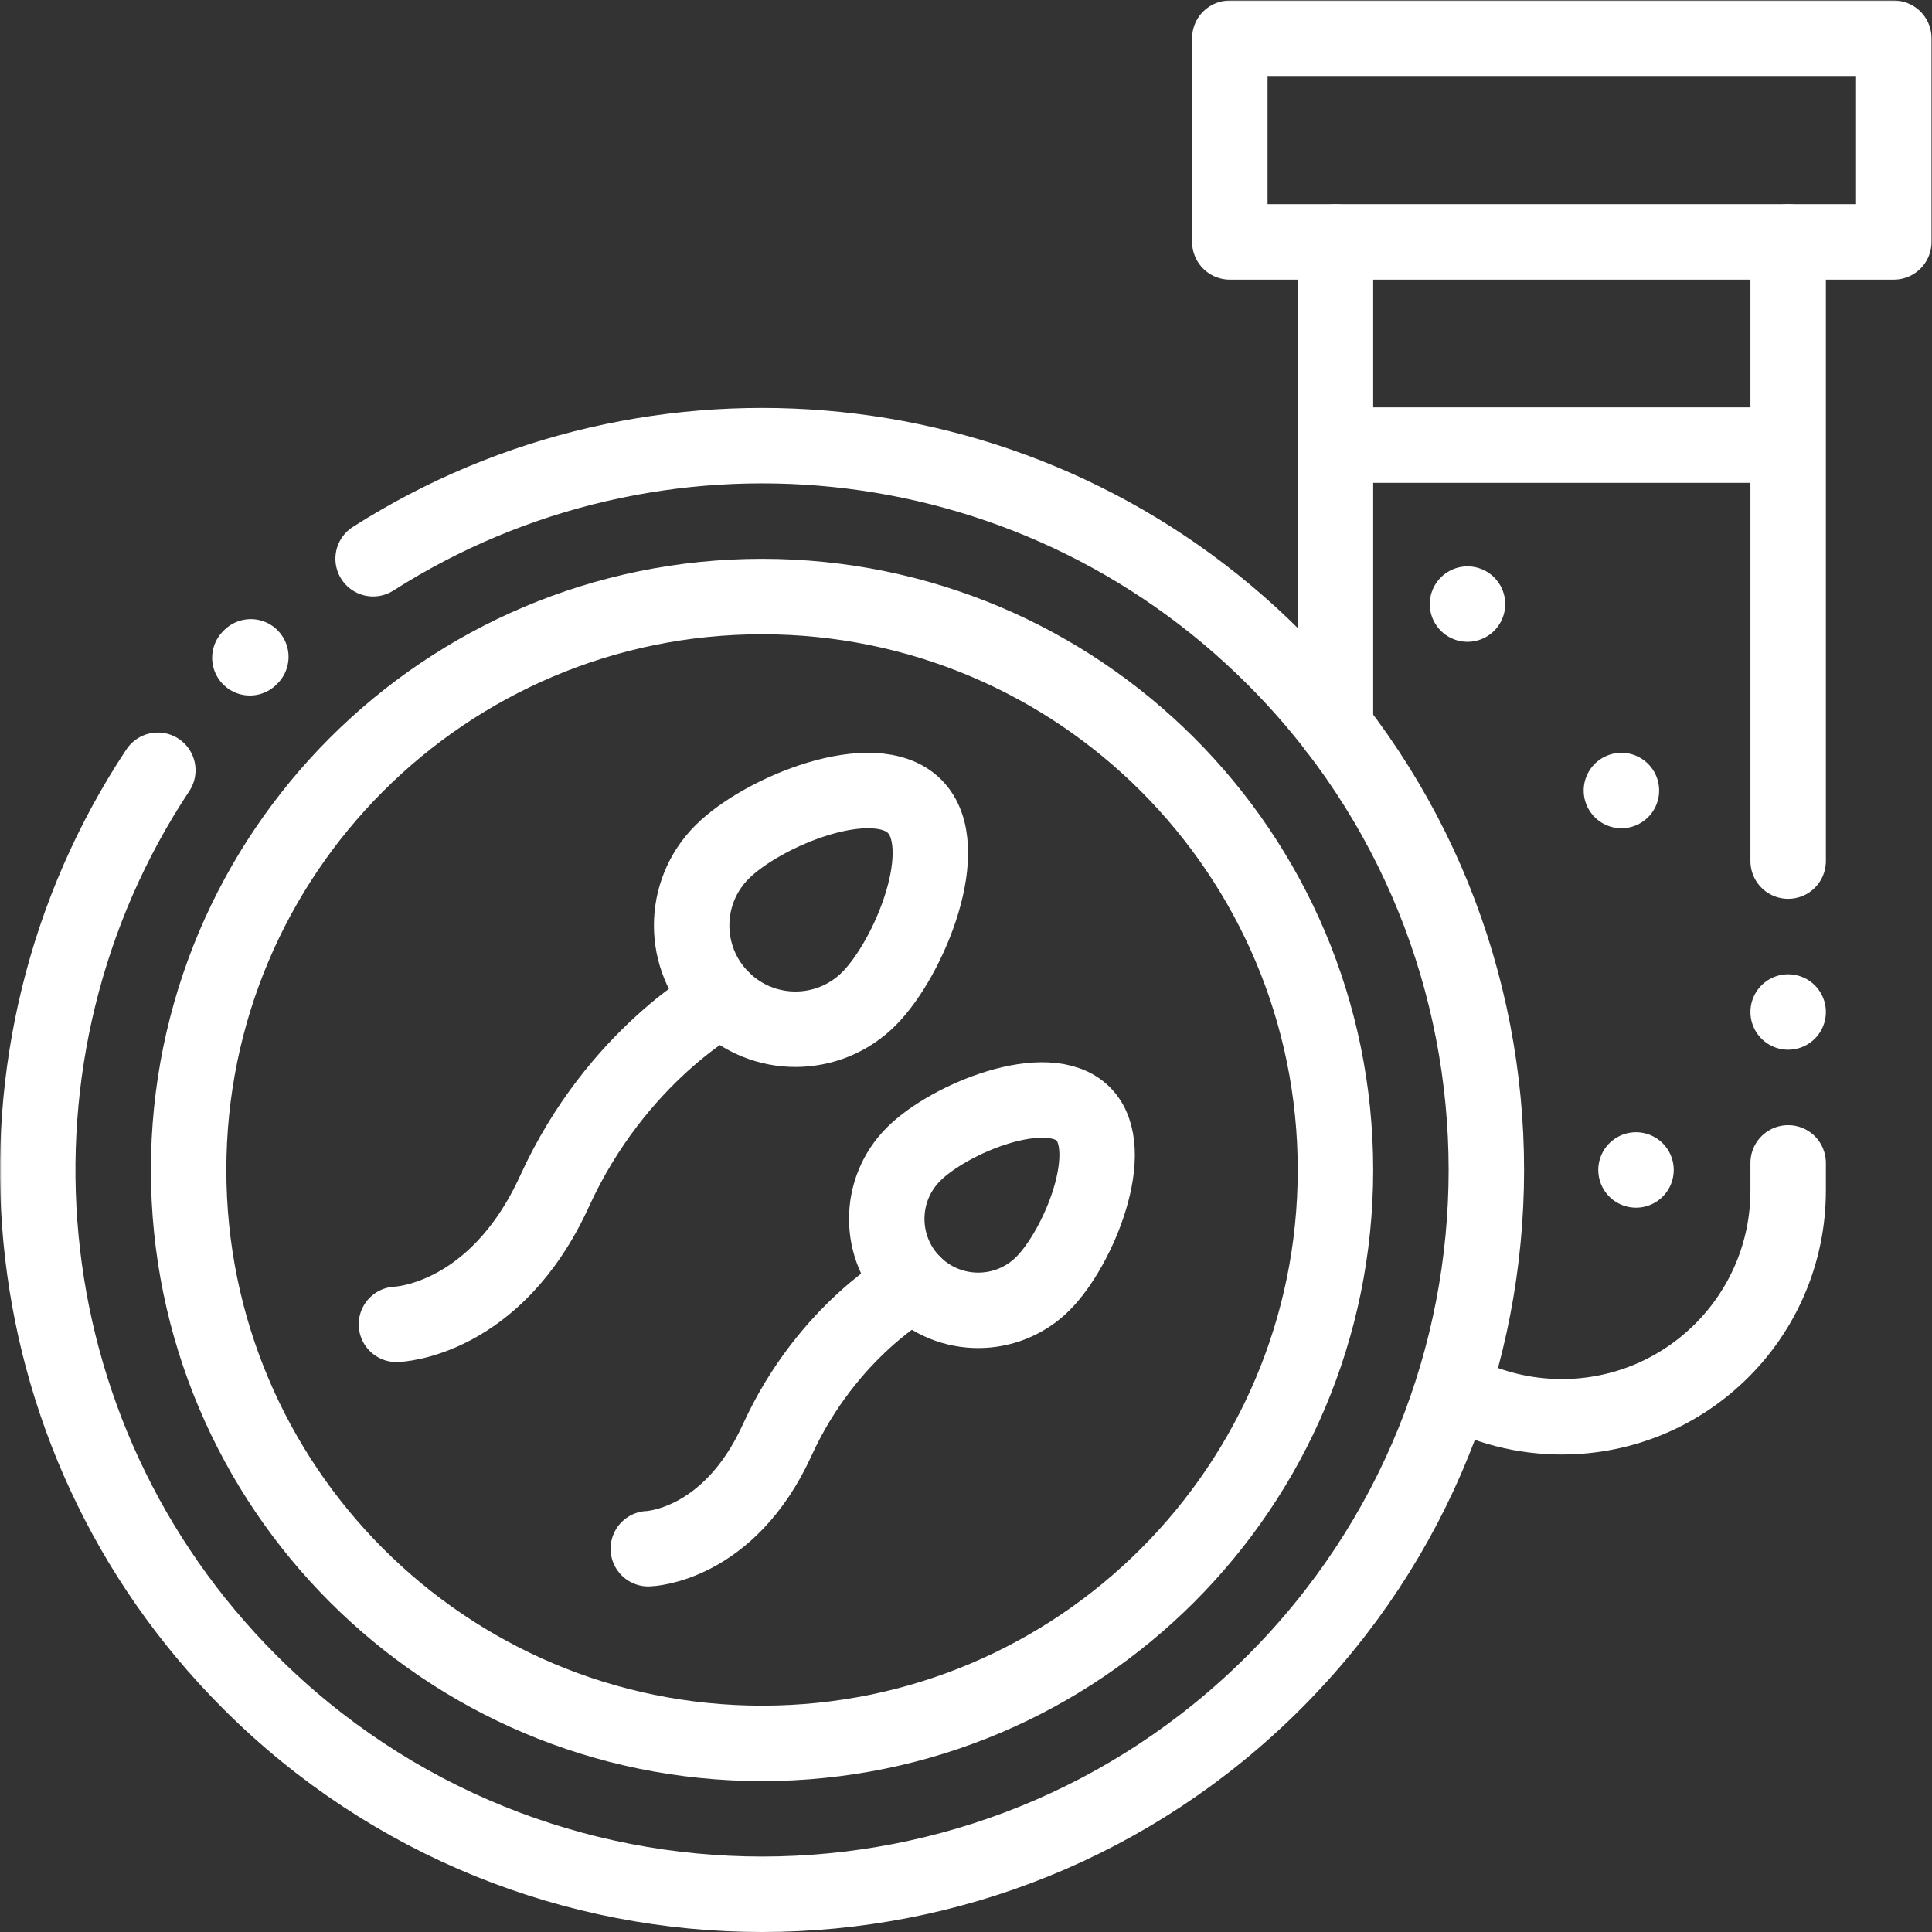 <svg xmlns="http://www.w3.org/2000/svg" xmlns:svg="http://www.w3.org/2000/svg" xmlns:xlink="http://www.w3.org/1999/xlink" xmlns:svgjs="http://svgjs.dev/svgjs" id="svg1098" width="300" height="300" viewBox="0 0 682.667 682.667"><rect x="0" y="0" width="682.667" height="682.667" fill="#333333" stroke="none"/><g width="100%" height="100%" transform="matrix(1,0,0,1,0,0)"><defs id="defs1102"><clipPath clipPathUnits="userSpaceOnUse" id="clipPath1116"><path d="M 0,512 H 512 V 0 H 0 Z" id="path1114" fill="#ffffff" fill-opacity="1" data-original-color="#000000ff" stroke="none" stroke-opacity="1"></path></clipPath></defs><mask id="custom"><rect id="bg" x="0" y="0" width="100%" height="100%" fill="white"></rect><g transform="matrix(1.333,0,0,-1.333,0,682.667)"></g></mask><g mask="url(#custom)"><g id="g1104" transform="matrix(1.333,0,0,-1.333,0,682.667)"><g id="g1106" transform="translate(354,319.311)"><path d="M 0,0 V 128.689" style="stroke-linecap: round; stroke-linejoin: round; stroke-miterlimit: 10; stroke-dasharray: none;" id="path1108" fill="none" fill-opacity="1" stroke="#ffffff" stroke-opacity="1" data-original-stroke-color="#000000ff" stroke-width="20" data-original-stroke-width="20"></path></g><g id="g1110"><g id="g1112" clip-path="url(#clipPath1116)"><g id="g1118" transform="translate(474,203.873)"><path d="M 0,0 V -7.303 C 0,-40.44 -26.863,-67.302 -60,-67.302 v 0 c -10.274,0 -19.946,2.582 -28.4,7.133" style="stroke-linecap: round; stroke-linejoin: round; stroke-miterlimit: 10; stroke-dasharray: none;" id="path1120" fill="none" fill-opacity="1" stroke="#ffffff" stroke-opacity="1" data-original-stroke-color="#000000ff" stroke-width="20" data-original-stroke-width="20"></path></g><g id="g1122" transform="translate(474,243.873)"><path d="M 0,0 V 0" style="stroke-linecap: round; stroke-linejoin: round; stroke-miterlimit: 10; stroke-dasharray: none;" id="path1124" fill="none" fill-opacity="1" stroke="#ffffff" stroke-opacity="1" data-original-stroke-color="#000000ff" stroke-width="20" data-original-stroke-width="20"></path></g><g id="g1126" transform="translate(474,448)"><path d="M 0,0 V -164.127" style="stroke-linecap: round; stroke-linejoin: round; stroke-miterlimit: 10; stroke-dasharray: none;" id="path1128" fill="none" fill-opacity="1" stroke="#ffffff" stroke-opacity="1" data-original-stroke-color="#000000ff" stroke-width="20" data-original-stroke-width="20"></path></g><g id="g1130" transform="translate(41.836,307.952)"><path d="m 0,0 c -49.432,-74.554 -41.299,-176.019 24.4,-241.717 74.98,-74.981 196.548,-74.981 271.529,0 74.98,74.981 74.98,196.549 0,271.529 C 231.066,94.675 131.341,103.427 57.07,56.07" style="stroke-linecap: round; stroke-linejoin: round; stroke-miterlimit: 10; stroke-dasharray: none;" id="path1132" fill="none" fill-opacity="1" stroke="#ffffff" stroke-opacity="1" data-original-stroke-color="#000000ff" stroke-width="20" data-original-stroke-width="20"></path></g><g id="g1134" transform="translate(66.484,338.012)"><path d="M 0,0 C -0.083,-0.082 -0.165,-0.165 -0.248,-0.248" style="stroke-linecap: round; stroke-linejoin: round; stroke-miterlimit: 10; stroke-dasharray: none;" id="path1136" fill="none" fill-opacity="1" stroke="#ffffff" stroke-opacity="1" data-original-stroke-color="#000000ff" stroke-width="20" data-original-stroke-width="20"></path></g><g id="g1138" transform="translate(354,202)"><path d="m 0,0 c 0,83.947 -68.053,152 -152,152 -83.947,0 -152,-68.053 -152,-152 0,-83.947 68.053,-152 152,-152 83.947,0 152,68.053 152,152 z" style="stroke-linecap: round; stroke-linejoin: round; stroke-miterlimit: 10; stroke-dasharray: none;" id="path1140" fill="none" fill-opacity="1" stroke="#ffffff" stroke-opacity="1" data-original-stroke-color="#000000ff" stroke-width="20" data-original-stroke-width="20"></path></g><g id="g1142" transform="translate(230.313,247.362)"><path d="m 0,0 c -10.745,-10.745 -28.167,-10.745 -38.912,0 -10.746,10.745 -10.746,28.167 0,38.912 10.745,10.746 40.29,22.869 51.035,12.123 C 22.868,40.29 10.745,10.745 0,0 Z" style="stroke-linecap: round; stroke-linejoin: round; stroke-miterlimit: 10; stroke-dasharray: none;" id="path1144" fill="none" fill-opacity="1" stroke="#ffffff" stroke-opacity="1" data-original-stroke-color="#000000ff" stroke-width="20" data-original-stroke-width="20"></path></g><g id="g1146" transform="translate(191.386,247.376)"><path d="M 0,0 C 0,0 -27.886,-14.841 -44.378,-50.983 -60.188,-85.634 -86.3,-86.3 -86.3,-86.3" style="stroke-linecap: round; stroke-linejoin: round; stroke-miterlimit: 10; stroke-dasharray: none;" id="path1148" fill="none" fill-opacity="1" stroke="#ffffff" stroke-opacity="1" data-original-stroke-color="#000000ff" stroke-width="20" data-original-stroke-width="20"></path></g><g id="g1150" transform="translate(276.454,171.888)"><path d="m 0,0 c -9.47,-9.47 -24.824,-9.47 -34.293,0 -9.47,9.47 -9.47,24.824 0,34.293 9.469,9.47 35.507,20.154 44.977,10.684 C 20.154,35.508 9.47,9.47 0,0 Z" style="stroke-linecap: round; stroke-linejoin: round; stroke-miterlimit: 10; stroke-dasharray: none;" id="path1152" fill="none" fill-opacity="1" stroke="#ffffff" stroke-opacity="1" data-original-stroke-color="#000000ff" stroke-width="20" data-original-stroke-width="20"></path></g><g id="g1154" transform="translate(242.149,171.9)"><path d="M 0,0 C 0,0 -22.715,-12.089 -36.149,-41.53 -49.028,-69.755 -70.297,-70.297 -70.297,-70.297" style="stroke-linecap: round; stroke-linejoin: round; stroke-miterlimit: 10; stroke-dasharray: none;" id="path1156" fill="none" fill-opacity="1" stroke="#ffffff" stroke-opacity="1" data-original-stroke-color="#000000ff" stroke-width="20" data-original-stroke-width="20"></path></g><path d="M 502,502 H 326 v -54 h 176 z" style="stroke-linecap: round; stroke-linejoin: round; stroke-miterlimit: 10; stroke-dasharray: none;" id="path1158" fill="none" fill-opacity="1" stroke="#ffffff" stroke-opacity="1" data-original-stroke-color="#000000ff" stroke-width="20" data-original-stroke-width="20"></path><g id="g1160" transform="translate(354,394.139)"><path d="M 0,0 H 114.333" style="stroke-linecap: round; stroke-linejoin: round; stroke-miterlimit: 10; stroke-dasharray: none;" id="path1162" fill="none" fill-opacity="1" stroke="#ffffff" stroke-opacity="1" data-original-stroke-color="#000000ff" stroke-width="20" data-original-stroke-width="20"></path></g><g id="g1164" transform="translate(389,352)"><path d="M 0,0 V 0" style="stroke-linecap: round; stroke-linejoin: round; stroke-miterlimit: 10; stroke-dasharray: none;" id="path1166" fill="none" fill-opacity="1" stroke="#ffffff" stroke-opacity="1" data-original-stroke-color="#000000ff" stroke-width="20" data-original-stroke-width="20"></path></g><g id="g1168" transform="translate(429.8,302.578)"><path d="M 0,0 V 0" style="stroke-linecap: round; stroke-linejoin: round; stroke-miterlimit: 10; stroke-dasharray: none;" id="path1170" fill="none" fill-opacity="1" stroke="#ffffff" stroke-opacity="1" data-original-stroke-color="#000000ff" stroke-width="20" data-original-stroke-width="20"></path></g><g id="g1172" transform="translate(433.667,202)"><path d="M 0,0 V 0" style="stroke-linecap: round; stroke-linejoin: round; stroke-miterlimit: 10; stroke-dasharray: none;" id="path1174" fill="none" fill-opacity="1" stroke="#ffffff" stroke-opacity="1" data-original-stroke-color="#000000ff" stroke-width="20" data-original-stroke-width="20"></path></g></g></g></g></g></g></svg>